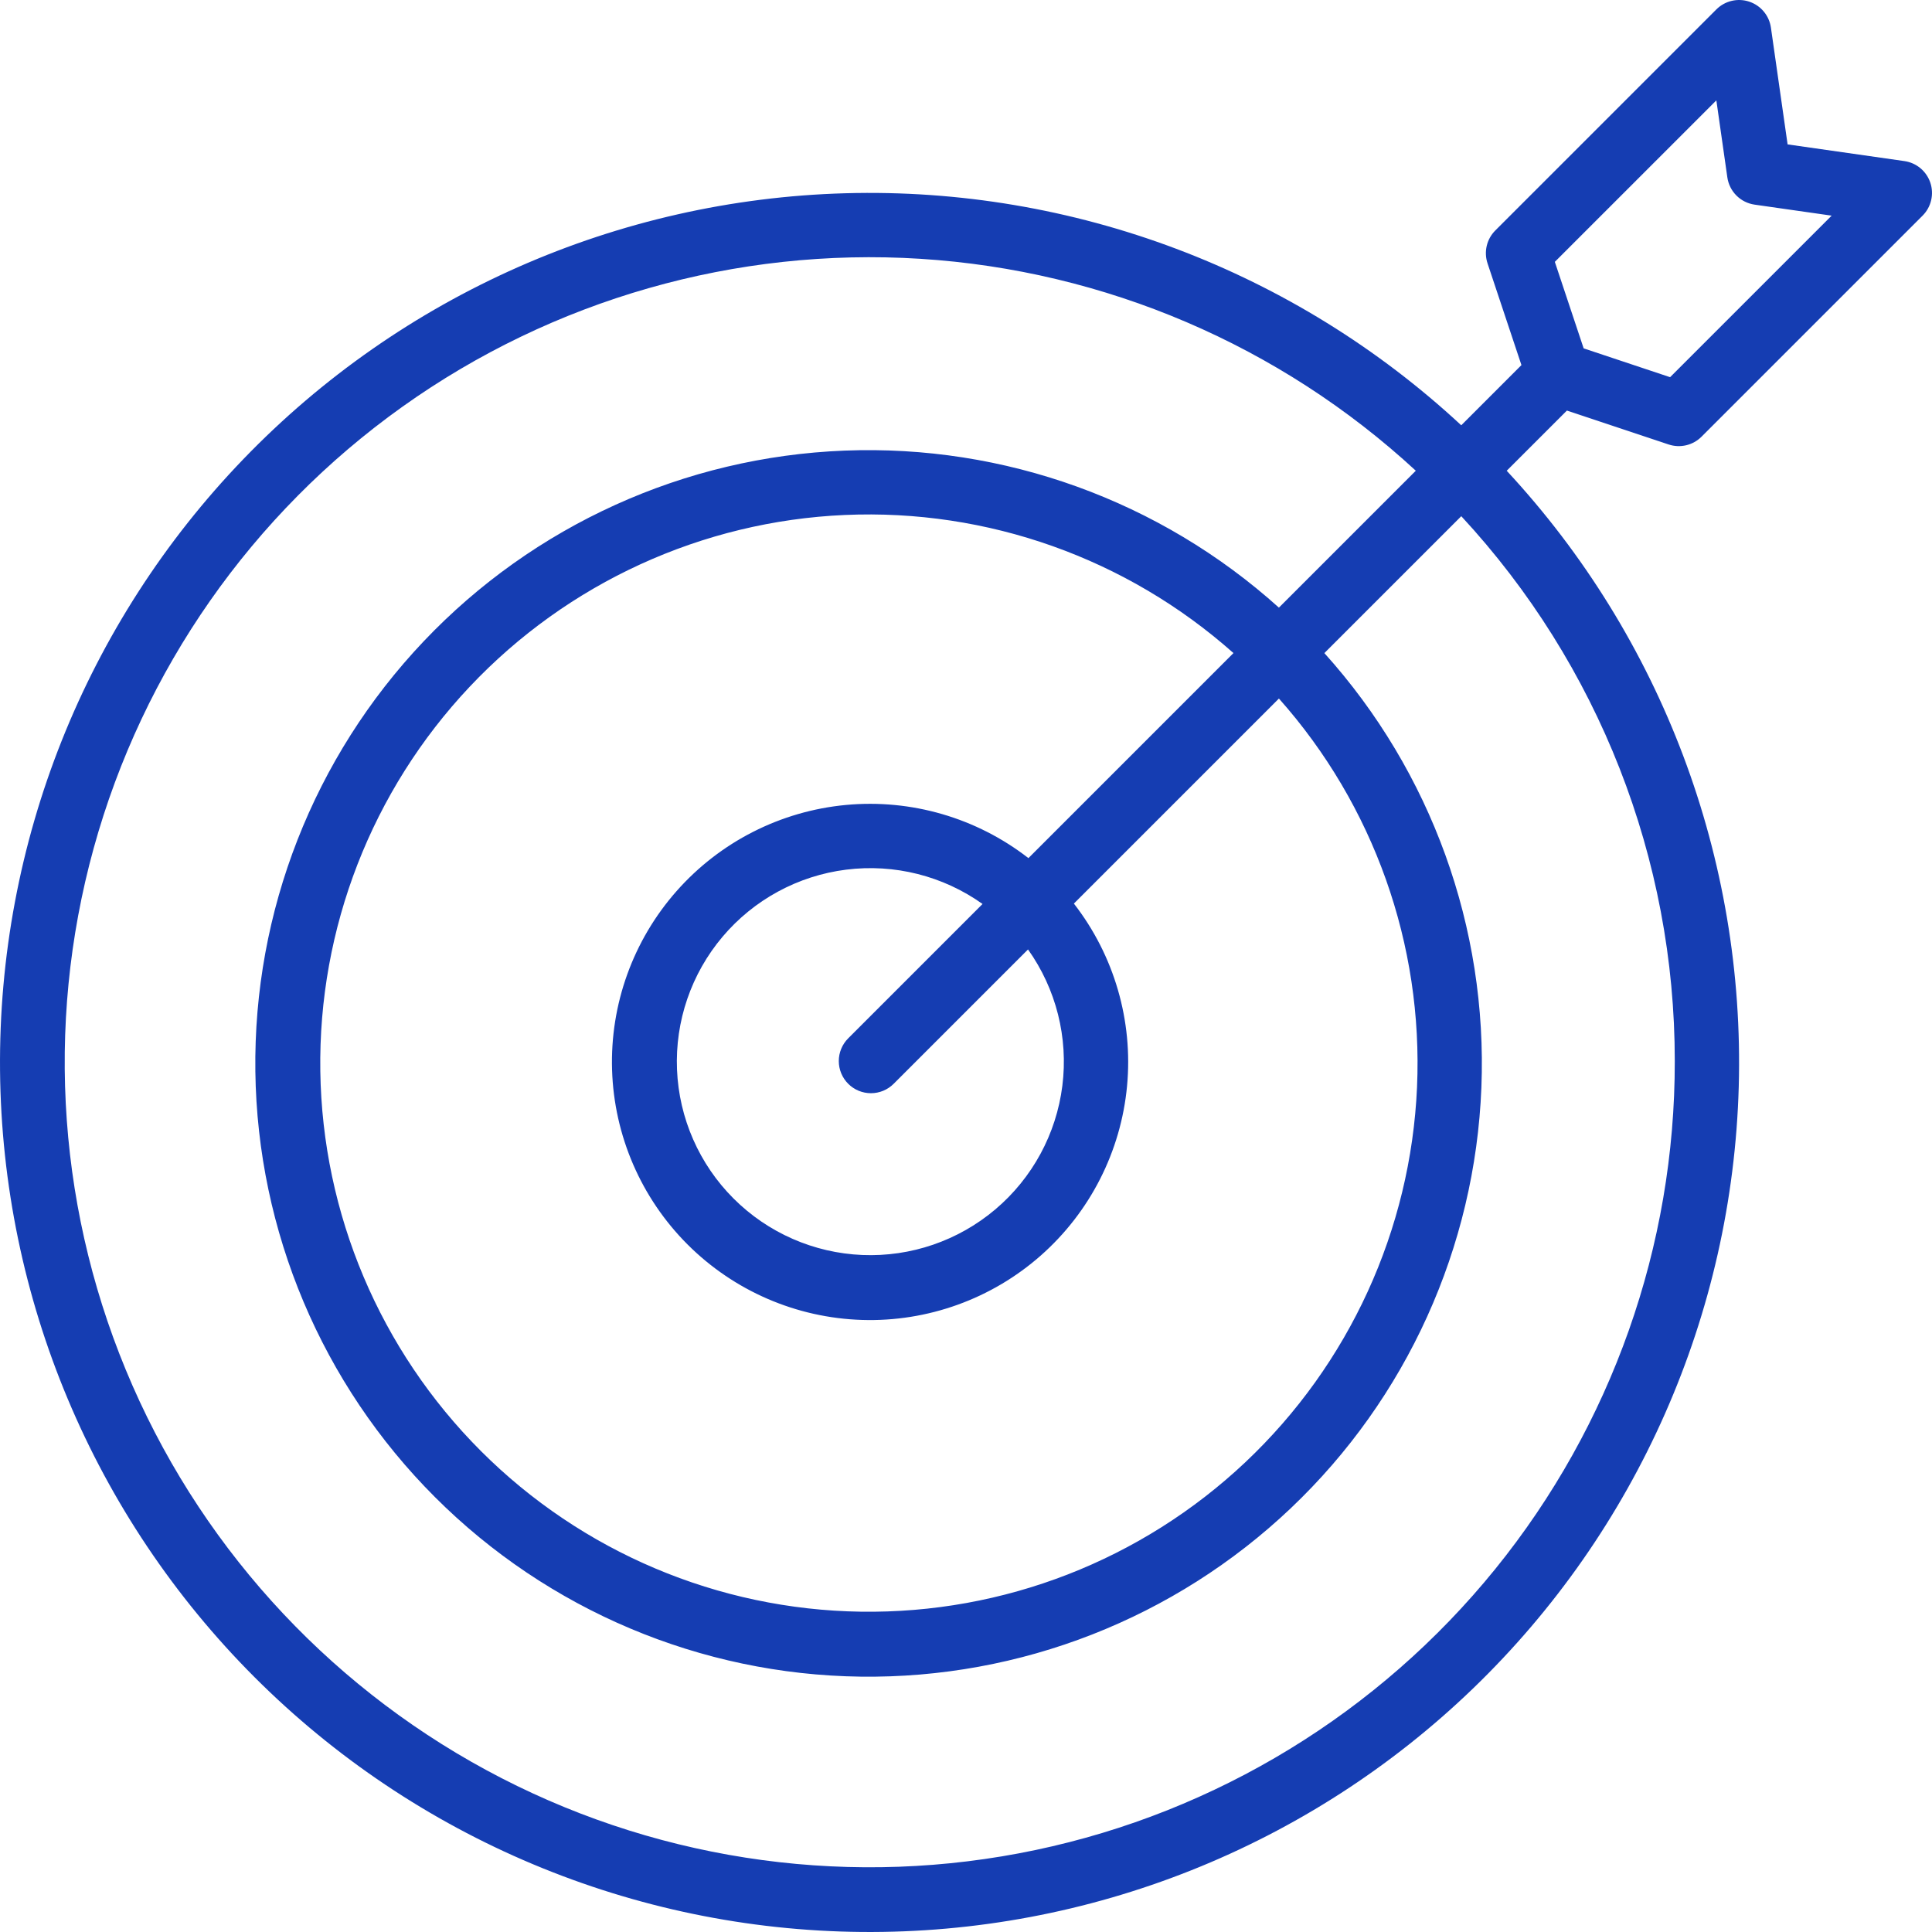 <?xml version="1.0" encoding="UTF-8"?> <svg xmlns="http://www.w3.org/2000/svg" width="356" height="356" viewBox="0 0 356 356" fill="none"> <path d="M307.469 81.901C308.513 82.249 309.633 82.299 310.704 82.046C311.775 81.793 312.754 81.247 313.532 80.469L354.265 39.736C355.043 38.959 355.589 37.979 355.841 36.909C356.094 35.838 356.044 34.718 355.696 33.674C355.348 32.631 354.717 31.704 353.873 30.999C353.028 30.294 352.004 29.838 350.915 29.682L329.392 26.607L326.318 5.085C326.162 3.996 325.706 2.972 325.001 2.127C324.296 1.283 323.369 0.652 322.326 0.304C321.282 -0.044 320.162 -0.094 319.091 0.159C318.021 0.411 317.042 0.957 316.264 1.735L275.531 42.468C274.753 43.246 274.207 44.225 273.955 45.296C273.702 46.367 273.753 47.487 274.102 48.531L280.349 67.273L269.257 78.365C238.494 49.797 197.748 34.445 155.783 35.609C113.817 36.773 73.985 54.362 44.854 84.591C15.722 114.82 -0.381 155.275 0.007 197.255C0.395 239.235 17.244 279.385 46.929 309.071C76.615 338.756 116.765 355.605 158.745 355.993C200.725 356.381 241.18 340.278 271.409 311.146C301.638 282.015 319.227 242.183 320.391 200.217C321.555 158.252 306.203 117.506 277.635 86.743L288.725 75.653L307.469 81.901ZM308.603 195.515C308.653 229.589 296.971 262.642 275.521 289.118C254.07 315.593 224.159 333.876 190.815 340.894C157.471 347.912 122.728 343.237 92.425 327.654C62.123 312.072 38.108 286.532 24.42 255.328C10.731 224.124 8.202 189.159 17.258 156.31C26.314 123.461 46.403 94.731 74.147 74.95C101.892 55.169 135.601 45.542 169.608 47.689C203.615 49.836 235.846 63.624 260.883 86.737L235.658 111.964C213.765 92.255 185.04 81.873 155.605 83.032C126.17 84.19 98.351 96.797 78.074 118.166C57.797 139.535 46.666 167.977 47.053 197.432C47.439 226.888 59.312 255.028 80.142 275.858C100.972 296.688 129.112 308.561 158.568 308.947C188.023 309.334 216.465 298.203 237.834 277.926C259.203 257.649 271.81 229.83 272.968 200.395C274.127 170.96 263.745 142.235 244.036 120.342L269.263 95.117C294.574 122.421 308.627 158.284 308.603 195.515ZM156.296 199.704C156.846 200.254 157.499 200.691 158.218 200.989C158.937 201.286 159.707 201.44 160.485 201.44C161.263 201.44 162.033 201.286 162.752 200.989C163.471 200.691 164.124 200.254 164.674 199.704L189.428 174.95C194.613 182.236 196.871 191.204 195.754 200.076C194.638 208.949 190.228 217.078 183.4 222.852C176.572 228.627 167.823 231.624 158.888 231.251C149.953 230.878 141.485 227.162 135.162 220.838C128.838 214.515 125.122 206.047 124.749 197.112C124.376 188.177 127.373 179.428 133.148 172.6C138.922 165.772 147.051 161.362 155.924 160.246C164.796 159.129 173.764 161.387 181.05 166.572L156.296 191.326C155.746 191.876 155.309 192.529 155.011 193.248C154.713 193.967 154.56 194.737 154.56 195.515C154.56 196.293 154.713 197.063 155.011 197.782C155.309 198.501 155.746 199.154 156.296 199.704ZM189.502 158.121C179.947 150.697 167.921 147.194 155.873 148.325C143.826 149.457 132.663 155.138 124.657 164.211C116.651 173.285 112.405 185.069 112.783 197.163C113.16 209.258 118.134 220.754 126.69 229.31C135.246 237.866 146.742 242.84 158.837 243.217C170.931 243.595 182.715 239.349 191.789 231.343C200.862 223.337 206.543 212.174 207.675 200.127C208.806 188.079 205.303 176.053 197.879 166.498L235.661 128.717C253.136 148.371 262.264 174.062 261.108 200.336C259.952 226.61 248.603 251.4 229.469 269.443C210.335 287.487 184.923 297.364 158.626 296.978C132.33 296.593 107.218 285.975 88.621 267.378C70.025 248.782 59.407 223.67 59.022 197.374C58.636 171.077 68.513 145.665 86.557 126.531C104.6 107.397 129.39 96.048 155.664 94.892C181.938 93.736 207.629 102.864 227.283 120.339L189.502 158.121ZM316.264 18.491L318.289 32.684C318.471 33.952 319.059 35.128 319.965 36.034C320.872 36.94 322.048 37.527 323.316 37.708L337.509 39.736L307.741 69.502L291.812 64.191L286.501 48.253L316.264 18.491Z" fill="#153DB2"></path> </svg> 